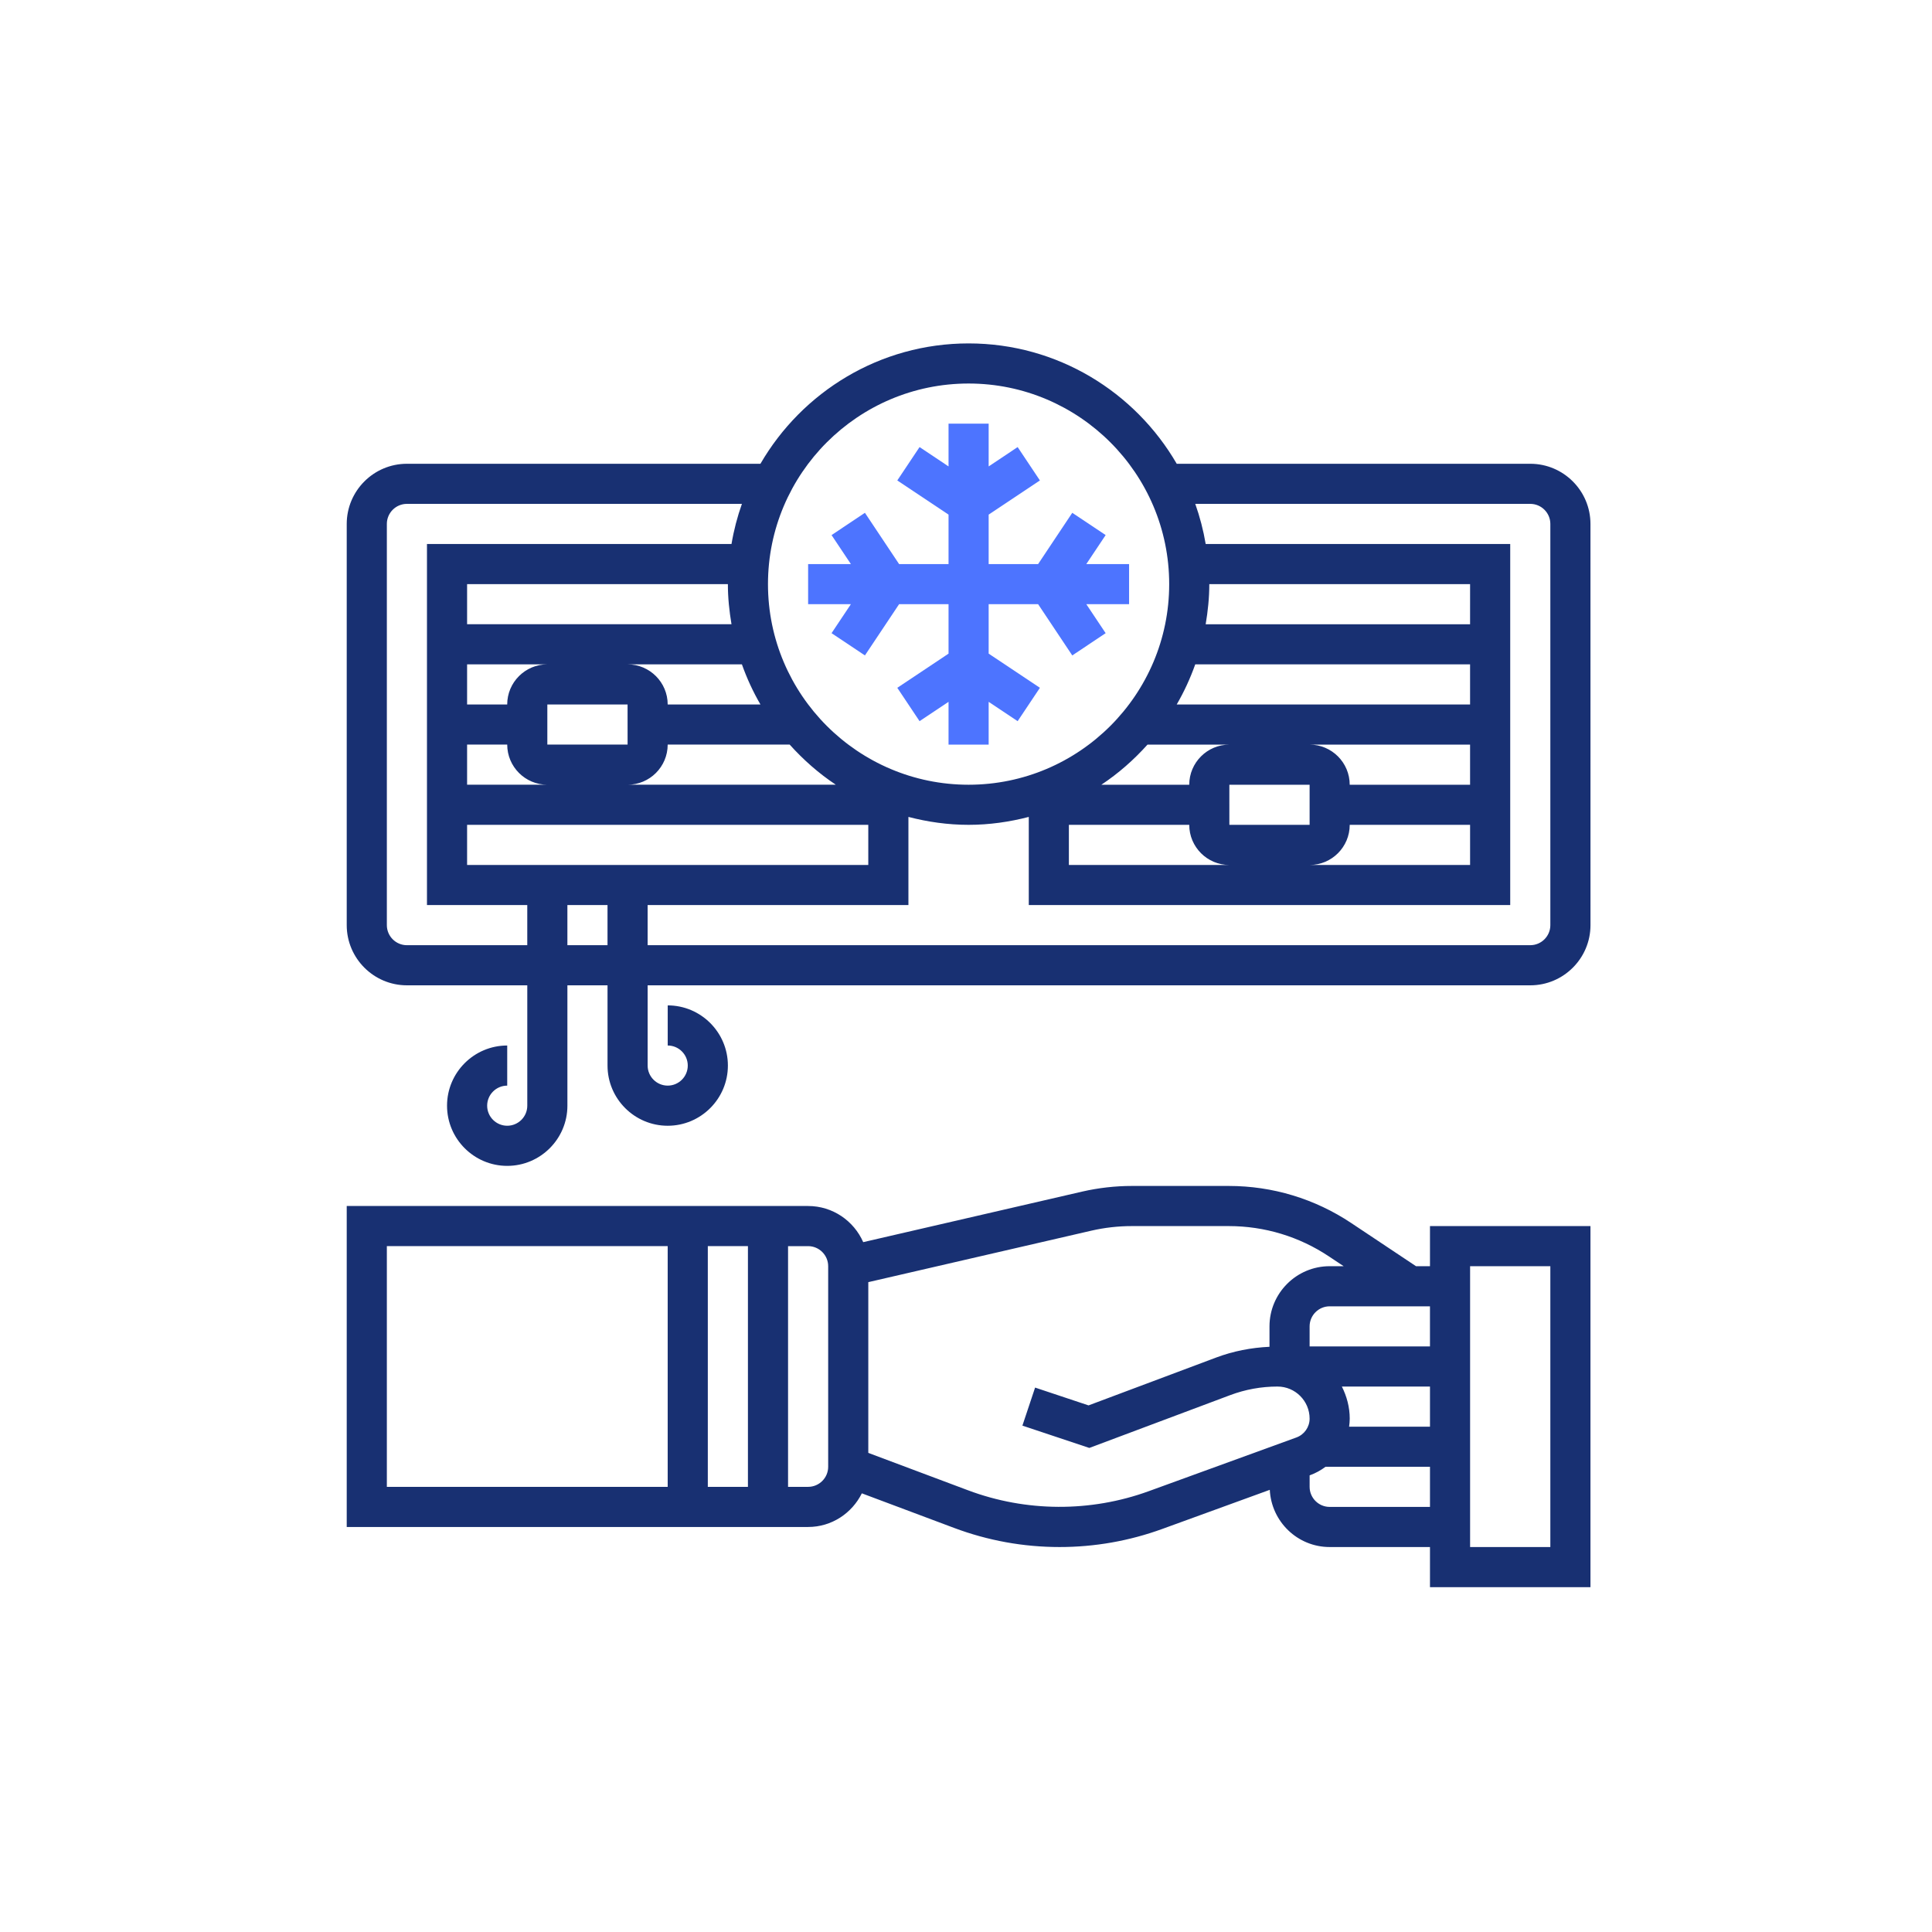 <svg width="163" height="163" viewBox="0 0 163 163" fill="none" xmlns="http://www.w3.org/2000/svg">
<path d="M120.645 106.826H119.465L114 103.184C110.93 101.138 107.359 100.057 103.673 100.057H95.494C94.088 100.057 92.679 100.218 91.306 100.532L72.828 104.798C72.041 103.006 70.257 101.749 68.179 101.749H29.253V128.829H68.179C70.171 128.829 71.882 127.664 72.713 125.99L80.49 128.906C83.346 129.978 86.344 130.521 89.395 130.521C92.359 130.521 95.275 130.008 98.062 128.994L107.13 125.695C107.264 128.377 109.468 130.521 112.183 130.521H120.645V133.906H134.185V103.442H120.645L120.645 106.826ZM113.211 116.981H120.645V120.366H113.822C113.852 120.143 113.875 119.917 113.875 119.687C113.875 118.711 113.621 117.8 113.211 116.981L113.211 116.981ZM110.49 113.596V111.904C110.49 110.971 111.25 110.212 112.182 110.212H120.644V113.597L110.49 113.596ZM63.102 105.134V125.444H59.717L59.717 105.134H63.102ZM32.638 105.134H56.332V125.444H32.638V105.134ZM69.872 123.751C69.872 124.683 69.112 125.443 68.18 125.443H66.487V105.135H68.18C69.112 105.135 69.872 105.895 69.872 106.827V123.751ZM96.907 125.813C92.003 127.595 86.562 127.568 81.678 125.736L73.257 122.578V108.173L92.066 103.832C93.189 103.573 94.342 103.443 95.491 103.443H103.671C106.689 103.443 109.61 104.328 112.121 106.002L113.362 106.827H112.183C109.384 106.827 107.105 109.104 107.105 111.904V113.627C105.564 113.698 104.049 113.992 102.598 114.536L91.839 118.571L87.33 117.068L86.259 120.278L91.905 122.16L103.786 117.706C105.067 117.225 106.413 116.981 107.782 116.981C109.275 116.981 110.49 118.195 110.49 119.688C110.49 120.397 110.043 121.035 109.376 121.277L96.907 125.813ZM112.183 127.136C111.251 127.136 110.491 126.376 110.491 125.444V124.474L110.533 124.458C111.007 124.286 111.44 124.043 111.832 123.751H120.645V127.136L112.183 127.136ZM124.03 106.826H130.8V130.52H124.03V106.826Z" fill="#183072"/>
<path d="M71.788 50.974L70.157 53.42L72.972 55.298L75.855 50.974H80.027V55.146L75.703 58.029L77.582 60.844L80.027 59.213V62.821H83.412V59.213L85.857 60.844L87.736 58.029L83.412 55.146V50.974H87.584L90.466 55.298L93.282 53.42L91.65 50.974H95.259V47.59H91.65L93.282 45.144L90.466 43.265L87.584 47.59H83.412V43.417L87.736 40.535L85.857 37.719L83.412 39.351V35.742H80.027V39.351L77.582 37.719L75.703 40.535L80.027 43.417V47.59H75.855L72.972 43.265L70.157 45.144L71.788 47.59H68.18V50.974H71.788Z" fill="#4D74FF"/>
<path d="M129.106 39.128H99.279C95.761 33.066 89.216 28.973 81.718 28.973C74.221 28.973 67.676 33.066 64.157 39.128H34.331C31.531 39.128 29.253 41.405 29.253 44.205V78.052C29.253 80.852 31.531 83.13 34.331 83.13H44.486V93.285C44.486 94.218 43.726 94.977 42.793 94.977C41.861 94.977 41.101 94.218 41.101 93.285C41.101 92.353 41.861 91.593 42.793 91.593V88.208C39.994 88.208 37.716 90.486 37.716 93.285C37.716 96.084 39.993 98.363 42.793 98.363C45.592 98.363 47.871 96.085 47.871 93.285V83.13H51.256V89.9C51.256 92.699 53.534 94.978 56.334 94.978C59.133 94.978 61.411 92.7 61.411 89.9C61.411 87.101 59.133 84.823 56.334 84.823V88.208C57.266 88.208 58.026 88.967 58.026 89.9C58.026 90.832 57.266 91.592 56.334 91.592C55.401 91.592 54.641 90.832 54.641 89.9V83.13H129.109C131.908 83.13 134.187 80.852 134.187 78.052L134.185 44.205C134.185 41.405 131.908 39.128 129.108 39.128H129.106ZM96.813 62.822H103.72C101.854 62.822 100.335 64.34 100.335 66.207H92.92C94.361 65.25 95.661 64.105 96.813 62.822ZM110.49 66.207V69.592H103.72L103.719 66.207H110.49ZM90.18 69.591H100.335C100.335 71.458 101.853 72.977 103.72 72.977H90.18L90.18 69.591ZM113.874 69.591H124.029V72.977H110.489C112.356 72.977 113.874 71.458 113.874 69.591H113.874ZM124.028 66.207H113.873C113.873 64.34 112.355 62.822 110.488 62.822H124.028L124.028 66.207ZM124.028 59.437H99.277C99.899 58.365 100.42 57.235 100.841 56.052H124.028L124.028 59.437ZM124.028 52.667H101.721C101.907 51.563 102.027 50.438 102.027 49.282H124.029L124.028 52.667ZM81.718 32.357C91.05 32.357 98.643 39.95 98.643 49.282C98.643 58.614 91.05 66.207 81.718 66.207C72.386 66.207 64.793 58.614 64.793 49.282C64.793 39.949 72.386 32.357 81.718 32.357ZM39.408 72.975V69.59H73.256V72.975H39.408ZM46.178 62.82V59.435H52.947L52.949 62.82H46.178ZM56.332 62.82H66.624C67.777 64.103 69.076 65.249 70.516 66.206H52.947C54.814 66.206 56.332 64.688 56.332 62.82H56.332ZM56.332 59.436C56.332 57.569 54.814 56.051 52.947 56.051H62.594C63.013 57.234 63.535 58.364 64.158 59.436H56.332ZM61.715 52.666H39.408V49.281H61.41C61.41 50.437 61.53 51.562 61.716 52.666H61.715ZM39.408 56.05H46.178C44.311 56.05 42.792 57.569 42.792 59.436H39.408L39.408 56.05ZM39.408 62.82H42.793C42.793 64.687 44.311 66.206 46.178 66.206H39.408L39.408 62.82ZM34.33 79.745C33.398 79.745 32.638 78.985 32.638 78.053V44.203C32.638 43.27 33.398 42.511 34.33 42.511H62.594C62.207 43.601 61.912 44.729 61.716 45.896H36.023V76.36H44.485V79.745L34.33 79.745ZM47.87 79.745V76.36H51.255V79.745H47.87ZM130.8 78.052C130.8 78.985 130.04 79.744 129.108 79.744L54.64 79.745V76.36H76.642V68.922C78.268 69.344 79.964 69.59 81.719 69.59C83.475 69.59 85.17 69.343 86.797 68.922V76.36H127.415V45.896H101.722C101.525 44.73 101.229 43.601 100.843 42.511H129.107C130.04 42.511 130.8 43.27 130.8 44.203L130.8 78.052Z" fill="#183072"/>
</svg>
